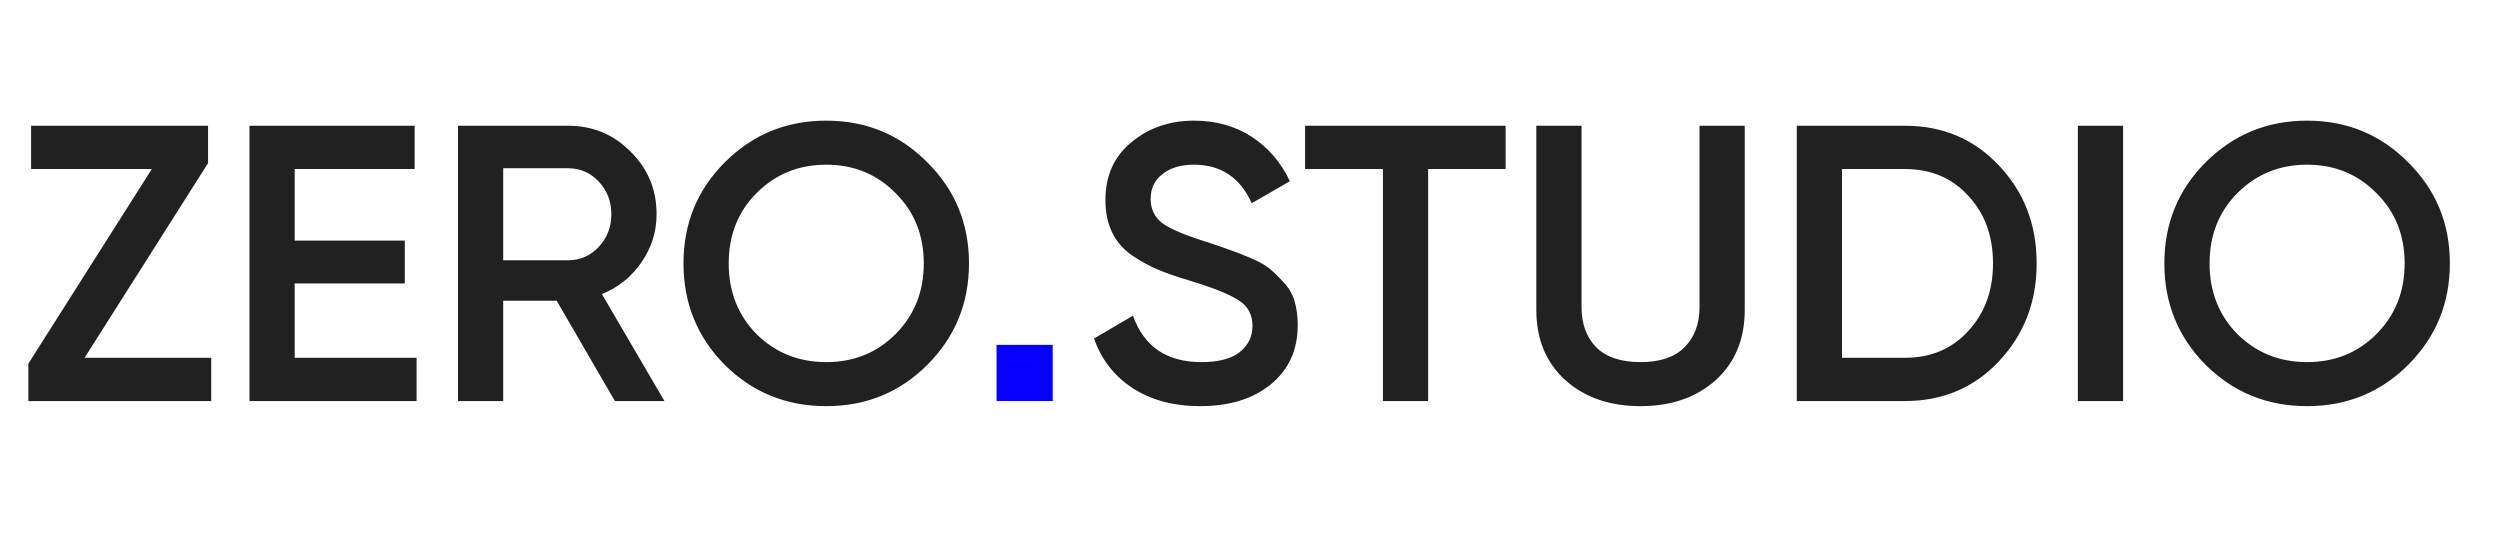 <?xml version="1.0" encoding="UTF-8"?> <svg xmlns="http://www.w3.org/2000/svg" width="89" height="19" viewBox="0 0 89 19" fill="none"> <path d="M37.477 12.277H35.477V14.277H37.477V12.277Z" fill="#0601FE"></path> <path d="M3.011 12.737H7.519V14.277H1.009V12.947L5.405 6.017H1.107V4.477H7.407V5.807L3.011 12.737ZM10.491 12.737H14.831V14.277H8.881V4.477H14.761V6.017H10.491V8.565H14.411V10.091H10.491V12.737ZM21.89 14.277L19.818 10.707H17.914V14.277H16.304V4.477H20.224C21.102 4.477 21.844 4.785 22.45 5.401C23.066 6.008 23.374 6.75 23.374 7.627C23.374 8.252 23.192 8.826 22.828 9.349C22.474 9.862 22.007 10.236 21.428 10.469L23.654 14.277H21.89ZM17.914 5.989V9.265H20.224C20.654 9.265 21.018 9.106 21.316 8.789C21.615 8.472 21.764 8.084 21.764 7.627C21.764 7.17 21.615 6.782 21.316 6.465C21.018 6.148 20.654 5.989 20.224 5.989H17.914ZM33.012 12.989C32.032 13.969 30.833 14.459 29.414 14.459C27.995 14.459 26.791 13.969 25.802 12.989C24.822 12 24.332 10.796 24.332 9.377C24.332 7.958 24.822 6.759 25.802 5.779C26.791 4.79 27.995 4.295 29.414 4.295C30.833 4.295 32.032 4.79 33.012 5.779C34.001 6.759 34.496 7.958 34.496 9.377C34.496 10.796 34.001 12 33.012 12.989ZM26.936 11.897C27.608 12.56 28.434 12.891 29.414 12.891C30.394 12.891 31.215 12.56 31.878 11.897C32.55 11.225 32.886 10.385 32.886 9.377C32.886 8.369 32.55 7.534 31.878 6.871C31.215 6.199 30.394 5.863 29.414 5.863C28.434 5.863 27.608 6.199 26.936 6.871C26.273 7.534 25.942 8.369 25.942 9.377C25.942 10.385 26.273 11.225 26.936 11.897ZM42.727 14.459C41.784 14.459 40.981 14.244 40.319 13.815C39.665 13.386 39.208 12.798 38.947 12.051L40.333 11.239C40.725 12.34 41.537 12.891 42.769 12.891C43.375 12.891 43.828 12.774 44.127 12.541C44.435 12.298 44.589 11.986 44.589 11.603C44.589 11.202 44.425 10.898 44.099 10.693C43.772 10.478 43.193 10.245 42.363 9.993C41.896 9.853 41.518 9.722 41.229 9.601C40.939 9.48 40.631 9.312 40.305 9.097C39.987 8.873 39.749 8.598 39.591 8.271C39.432 7.944 39.353 7.562 39.353 7.123C39.353 6.255 39.661 5.569 40.277 5.065C40.893 4.552 41.635 4.295 42.503 4.295C43.287 4.295 43.973 4.486 44.561 4.869C45.149 5.252 45.601 5.779 45.919 6.451L44.561 7.235C44.15 6.32 43.464 5.863 42.503 5.863C42.036 5.863 41.663 5.975 41.383 6.199C41.103 6.414 40.963 6.708 40.963 7.081C40.963 7.445 41.103 7.734 41.383 7.949C41.672 8.154 42.19 8.374 42.937 8.607C43.31 8.728 43.581 8.822 43.749 8.887C43.926 8.943 44.169 9.036 44.477 9.167C44.794 9.298 45.032 9.428 45.191 9.559C45.349 9.69 45.517 9.853 45.695 10.049C45.881 10.245 46.012 10.469 46.087 10.721C46.161 10.973 46.199 11.258 46.199 11.575C46.199 12.462 45.877 13.166 45.233 13.689C44.598 14.202 43.763 14.459 42.727 14.459ZM53.6 4.477V6.017H50.842V14.277H49.232V6.017H46.46V4.477H53.6ZM61.077 13.535C60.386 14.151 59.495 14.459 58.403 14.459C57.311 14.459 56.419 14.151 55.729 13.535C55.038 12.91 54.693 12.074 54.693 11.029V4.477H56.303V10.931C56.303 11.528 56.475 12.004 56.821 12.359C57.175 12.714 57.703 12.891 58.403 12.891C59.103 12.891 59.625 12.714 59.971 12.359C60.325 12.004 60.503 11.528 60.503 10.931V4.477H62.113V11.029C62.113 12.074 61.767 12.91 61.077 13.535ZM67.815 4.477C69.159 4.477 70.274 4.948 71.161 5.891C72.057 6.834 72.505 7.996 72.505 9.377C72.505 10.749 72.057 11.911 71.161 12.863C70.274 13.806 69.159 14.277 67.815 14.277H63.965V4.477H67.815ZM67.815 12.737C68.739 12.737 69.49 12.42 70.069 11.785C70.657 11.15 70.951 10.348 70.951 9.377C70.951 8.397 70.657 7.594 70.069 6.969C69.49 6.334 68.739 6.017 67.815 6.017H65.575V12.737H67.815ZM73.972 4.477H75.582V14.277H73.972V4.477ZM85.731 12.989C84.751 13.969 83.551 14.459 82.133 14.459C80.714 14.459 79.51 13.969 78.521 12.989C77.541 12 77.051 10.796 77.051 9.377C77.051 7.958 77.541 6.759 78.521 5.779C79.51 4.79 80.714 4.295 82.133 4.295C83.551 4.295 84.751 4.79 85.731 5.779C86.72 6.759 87.215 7.958 87.215 9.377C87.215 10.796 86.72 12 85.731 12.989ZM79.655 11.897C80.327 12.56 81.153 12.891 82.133 12.891C83.113 12.891 83.934 12.56 84.597 11.897C85.269 11.225 85.605 10.385 85.605 9.377C85.605 8.369 85.269 7.534 84.597 6.871C83.934 6.199 83.113 5.863 82.133 5.863C81.153 5.863 80.327 6.199 79.655 6.871C78.992 7.534 78.661 8.369 78.661 9.377C78.661 10.385 78.992 11.225 79.655 11.897Z" fill="#212121"></path> </svg> 